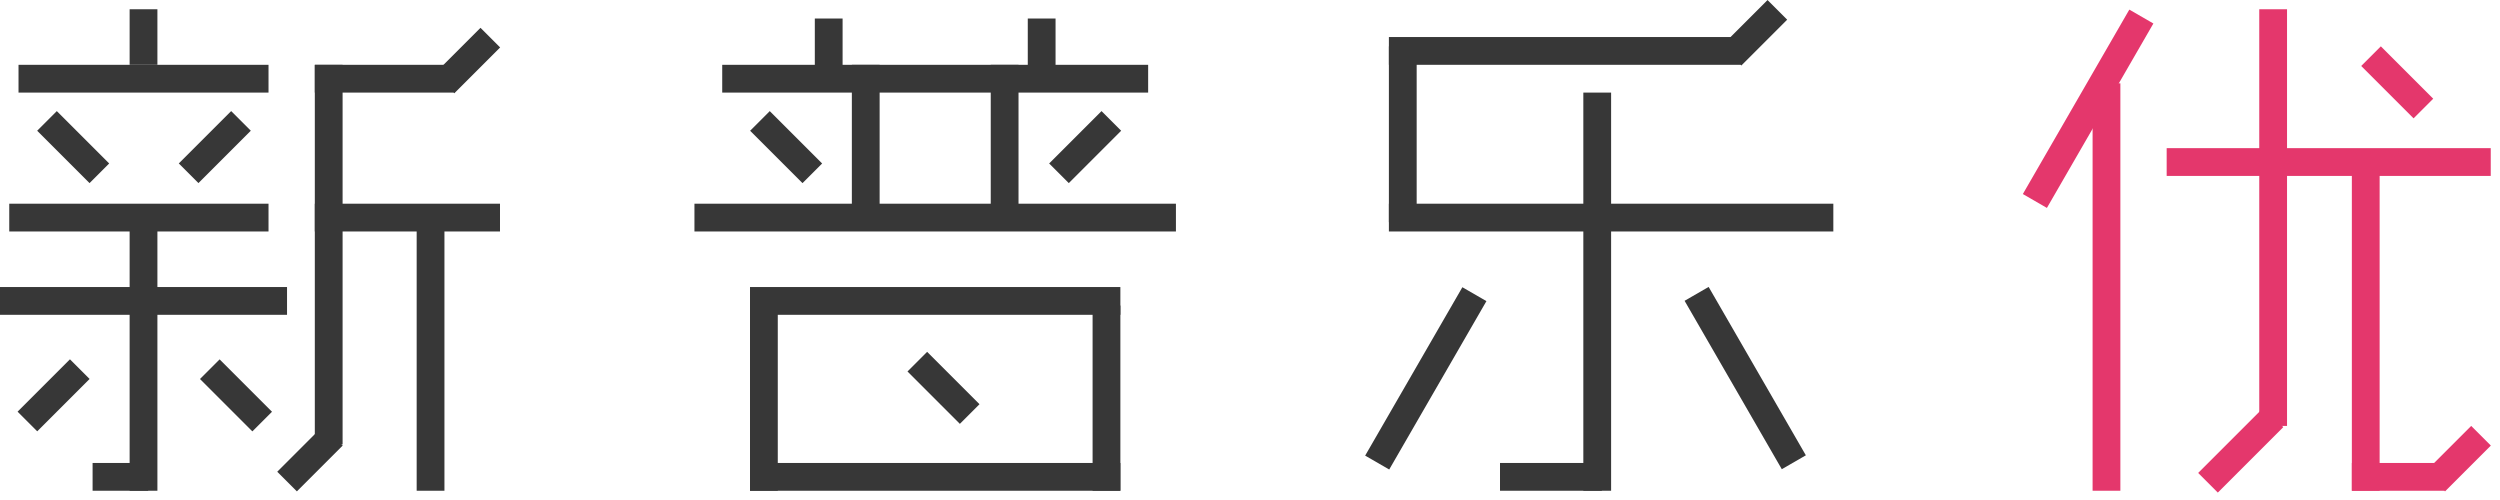 <?xml version="1.0" encoding="utf-8"?>
<!-- Generator: Adobe Illustrator 22.1.0, SVG Export Plug-In . SVG Version: 6.00 Build 0)  -->
<svg version="1.1" id="Layer_1" xmlns="http://www.w3.org/2000/svg" xmlns:xlink="http://www.w3.org/1999/xlink" x="0px" y="0px"
	 viewBox="0 0 270 54" style="enable-background:new 0 0 270 54;" xml:space="preserve">
<style type="text/css">
	.st0{fill:#373737;}
	.st1{fill:#E4376C;}
</style>
<g id="Group-3" transform="translate(147, 0)">
	<rect id="Rectangle-Copy-9" x="3" y="4" class="st0" width="38" height="3"/>
	<rect id="Rectangle-Copy-11" x="15" y="50" class="st0" width="11" height="3"/>
	<rect id="Rectangle-Copy-10" x="3" y="22" class="st0" width="48" height="3"/>
	<rect id="Rectangle-2-Copy-20" x="3" y="5" class="st0" width="3" height="19"/>
	<rect id="Rectangle-2-Copy-21" x="24" y="10" class="st0" width="3" height="43"/>
	
		<rect id="Rectangle-2-Copy-24" x="39" y="2" transform="matrix(0.707 -0.707 0.707 0.707 9.958 31.113)" class="st0" width="7" height="3"/>
	
		<rect id="Rectangle-2-Copy-32" x="-3.5" y="39.3" transform="matrix(0.5 -0.866 0.866 0.5 -31.847 26.526)" class="st0" width="21" height="3"/>
	
		<rect id="Rectangle-2-Copy-33" x="40" y="30.3" transform="matrix(0.866 -0.5 0.5 0.866 -14.855 26.247)" class="st0" width="3" height="21"/>
</g>
<g id="Group-2" transform="translate(218, 1)">
	<rect id="Rectangle-Copy-12" x="16" y="15" class="st1" width="35" height="3"/>
	<rect id="Rectangle-Copy-13" x="36" y="49" class="st1" width="10" height="3"/>
	<rect id="Rectangle-2-Copy-26" x="8" y="8" class="st1" width="3" height="44"/>
	<rect id="Rectangle-2-Copy-27" x="26" class="st1" width="3" height="45"/>
	<rect id="Rectangle-2-Copy-28" x="36" y="17" class="st1" width="3" height="35"/>
	
		<rect id="Rectangle-2-Copy-30" x="19" y="46.1" transform="matrix(0.707 -0.707 0.707 0.707 -26.623 30.919)" class="st1" width="10" height="3"/>
	
		<rect id="Rectangle-2-Copy-31" x="44" y="47" transform="matrix(0.707 -0.707 0.707 0.707 -20.397 47.828)" class="st1" width="7" height="3"/>
	
		<rect id="Rectangle-2-Copy-25" x="-4" y="9.2" transform="matrix(0.5 -0.866 0.866 0.5 -5.5 11.892)" class="st1" width="23" height="3"/>
	
		<rect id="Rectangle-2-Copy-29" x="39.4" y="3.9" transform="matrix(0.707 -0.707 0.707 0.707 6.398 31.224)" class="st1" width="3" height="8"/>
</g>
<g id="Group-4" transform="translate(75, 2)">
	<rect id="Rectangle-Copy-5" x="3" y="5" class="st0" width="46" height="3"/>
	<rect id="Rectangle-Copy-6" y="20" class="st0" width="52" height="3"/>
	<rect id="Rectangle-Copy-7" x="6" y="29" class="st0" width="40" height="3"/>
	<rect id="Rectangle-Copy-8" x="6" y="48" class="st0" width="40" height="3"/>
	<rect id="Rectangle-2-Copy-11" x="13" class="st0" width="3" height="6"/>
	<rect id="Rectangle-2-Copy-12" x="36" class="st0" width="3" height="6"/>
	<rect id="Rectangle-2-Copy-13" x="32" y="5" class="st0" width="3" height="17"/>
	<rect id="Rectangle-2-Copy-14" x="17" y="5" class="st0" width="3" height="17"/>
	
		<rect id="Rectangle-2-Copy-16" x="38.2" y="12.4" transform="matrix(0.707 -0.707 0.707 0.707 2.534 33.895)" class="st0" width="8" height="3"/>
	
		<rect id="Rectangle-2-Copy-15" x="8.4" y="9.9" transform="matrix(0.707 -0.707 0.707 0.707 -6.925 11.061)" class="st0" width="3" height="8"/>
	
		<rect id="Rectangle-2-Copy-19" x="25.4" y="35.9" transform="matrix(0.707 -0.707 0.707 0.707 -20.33 30.697)" class="st0" width="3" height="8"/>
	<rect id="Rectangle-2-Copy-17" x="6" y="31" class="st0" width="3" height="20"/>
	<rect id="Rectangle-2-Copy-18" x="43" y="31" class="st0" width="3" height="20"/>
</g>
<g id="Group-5" transform="translate(0, 1)">
	<rect id="Rectangle" x="2" y="6" class="st0" width="27" height="3"/>
	<rect id="Rectangle-Copy-3" x="34" y="6" class="st0" width="15" height="3"/>
	<rect id="Rectangle-Copy-4" x="34" y="21" class="st0" width="20" height="3"/>
	<rect id="Rectangle-Copy" x="1" y="21" class="st0" width="28" height="3"/>
	<rect id="Rectangle-Copy-2" y="30" class="st0" width="31" height="3"/>
	<rect id="Rectangle-2" x="14" class="st0" width="3" height="6"/>
	
		<rect id="Rectangle-2-Copy-3" x="19.2" y="13.4" transform="matrix(0.707 -0.707 0.707 0.707 -3.738 20.753)" class="st0" width="8" height="3"/>
	
		<rect id="Rectangle-2-Copy-4" x="6.4" y="10.9" transform="matrix(0.707 -0.707 0.707 0.707 -8.217 9.939)" class="st0" width="3" height="8"/>
	
		<rect id="Rectangle-2-Copy-7" x="1.8" y="40.2" transform="matrix(0.707 -0.707 0.707 0.707 -27.795 16.312)" class="st0" width="8" height="3"/>
	
		<rect id="Rectangle-2-Copy-8" x="30" y="47" transform="matrix(0.707 -0.707 0.707 0.707 -24.497 37.929)" class="st0" width="7" height="3"/>
	
		<rect id="Rectangle-2-Copy-9" x="47" y="4" transform="matrix(0.707 -0.707 0.707 0.707 10.887 37.355)" class="st0" width="7" height="3"/>
	
		<rect id="Rectangle-2-Copy-6" x="24" y="37.7" transform="matrix(0.707 -0.707 0.707 0.707 -22.023 30.247)" class="st0" width="3" height="8"/>
	<rect id="Rectangle-2-Copy-2" x="10" y="49" class="st0" width="6" height="3"/>
	<rect id="Rectangle-2-Copy" x="14" y="22" class="st0" width="3" height="30"/>
	<rect id="Rectangle-2-Copy-5" x="34" y="6" class="st0" width="3" height="41"/>
	<rect id="Rectangle-2-Copy-10" x="45" y="23" class="st0" width="3" height="29"/>
</g>
</svg>

